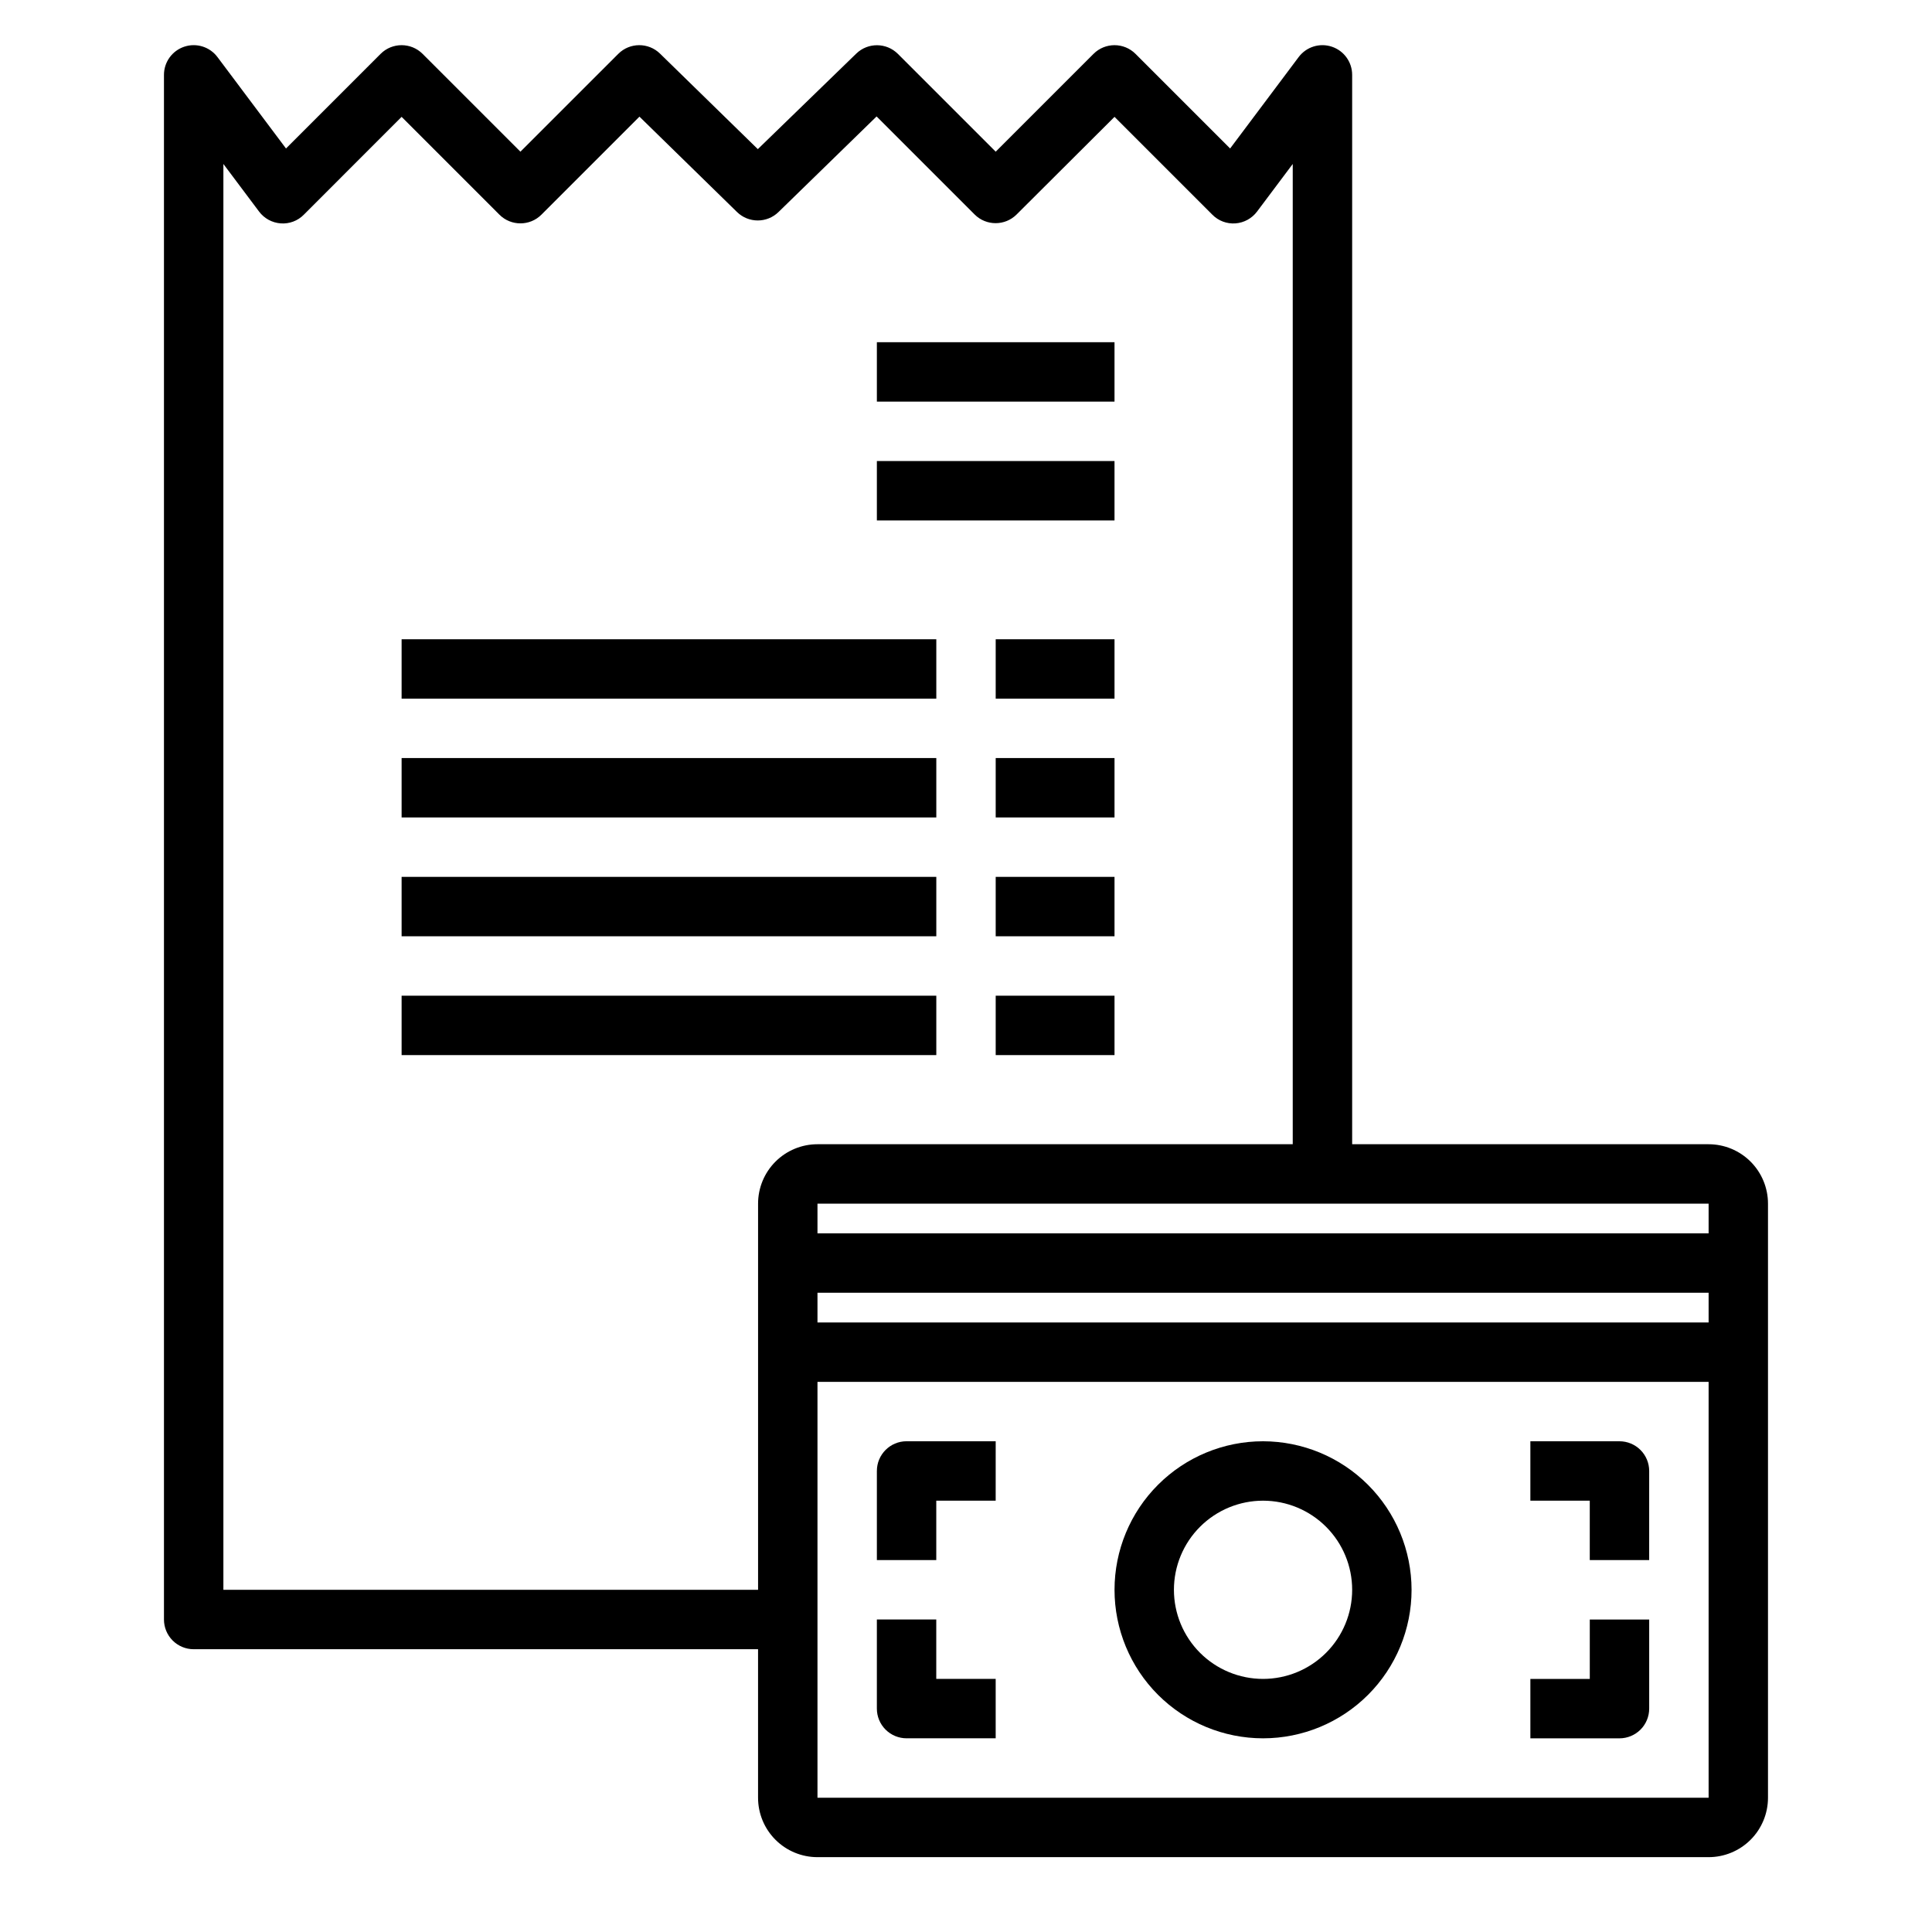 <?xml version="1.0" encoding="UTF-8"?>
<!-- Uploaded to: SVG Repo, www.svgrepo.com, Generator: SVG Repo Mixer Tools -->
<svg fill="#000000" width="800px" height="800px" version="1.1" viewBox="144 144 512 512" xmlns="http://www.w3.org/2000/svg">
 <g>
  <path d="m596.8 447.23h-94.465v-283.39c0-3.387-2.168-6.394-5.383-7.465-3.215-1.074-6.754 0.031-8.789 2.742l-18.168 24.23-25.07-25.07c-3.074-3.074-8.059-3.074-11.133 0l-25.922 25.922-25.922-25.922c-3.039-3.023-7.941-3.059-11.023-0.078l-26.094 25.324-25.914-25.309c-3.086-3.016-8.02-2.988-11.07 0.062l-25.93 25.922-25.922-25.922c-3.074-3.074-8.059-3.074-11.133 0l-25.07 25.07-18.168-24.23c-2.035-2.711-5.574-3.816-8.789-2.742-3.215 1.07-5.383 4.078-5.383 7.465v409.35c0 2.086 0.832 4.09 2.305 5.566 1.477 1.477 3.481 2.305 5.566 2.305h149.57v39.359c0 4.176 1.66 8.18 4.609 11.133 2.953 2.953 6.957 4.613 11.133 4.613h236.16c4.176 0 8.18-1.66 11.133-4.613 2.949-2.953 4.609-6.957 4.609-11.133v-157.44c0-4.176-1.66-8.184-4.609-11.133-2.953-2.953-6.957-4.613-11.133-4.613zm-236.16 39.359h236.16v7.871h-236.16zm236.16-15.742h-236.16v-7.871h236.16zm-393.6 94.465v-377.86l9.445 12.598c1.363 1.832 3.461 2.981 5.738 3.148 2.277 0.172 4.519-0.664 6.125-2.293l25.922-25.938 25.922 25.922c3.074 3.074 8.059 3.074 11.133 0l25.977-25.977 25.844 25.262c3.062 3 7.961 3 11.02 0l25.98-25.316 25.977 25.977c3.074 3.074 8.059 3.074 11.133 0l25.945-25.867 25.922 25.922c1.602 1.633 3.844 2.477 6.125 2.309 2.277-0.168 4.371-1.316 5.738-3.148l9.445-12.598v259.78h-125.95c-4.176 0-8.18 1.66-11.133 4.613-2.949 2.949-4.609 6.957-4.609 11.133v102.34zm393.6 55.105-236.16-0.004v-110.21h236.16z"/>
  <path d="m478.72 525.95c-10.438 0-20.449 4.148-27.832 11.531-7.383 7.379-11.527 17.391-11.527 27.832 0 10.438 4.144 20.449 11.527 27.832 7.383 7.379 17.395 11.527 27.832 11.527s20.449-4.148 27.832-11.527c7.383-7.383 11.527-17.395 11.527-27.832-0.012-10.438-4.164-20.441-11.543-27.82-7.379-7.379-17.383-11.527-27.816-11.543zm0 62.977c-6.262 0-12.27-2.488-16.699-6.914-4.43-4.43-6.918-10.438-6.918-16.699 0-6.266 2.488-12.273 6.918-16.699 4.43-4.43 10.438-6.918 16.699-6.918s12.27 2.488 16.699 6.918c4.43 4.426 6.918 10.434 6.918 16.699 0 6.262-2.488 12.27-6.918 16.699-4.43 4.426-10.438 6.914-16.699 6.914z"/>
  <path d="m376.38 533.82v23.617h15.742v-15.746h15.742l0.004-15.746h-23.617c-4.348 0-7.871 3.527-7.871 7.875z"/>
  <path d="m573.18 525.95h-23.617v15.742h15.742v15.742h15.742l0.004-23.609c0-2.09-0.828-4.09-2.305-5.566-1.477-1.477-3.481-2.309-5.566-2.309z"/>
  <path d="m392.12 573.18h-15.742v23.617c0 2.086 0.828 4.09 2.305 5.566 1.477 1.473 3.481 2.305 5.566 2.305h23.617v-15.746h-15.746z"/>
  <path d="m565.31 588.93h-15.746v15.742h23.617v0.004c2.086 0 4.09-0.832 5.566-2.305 1.477-1.477 2.305-3.481 2.305-5.566v-23.617h-15.742z"/>
  <path d="m376.38 234.69h62.977v15.742h-62.977z"/>
  <path d="m376.38 266.18h62.977v15.742h-62.977z"/>
  <path d="m250.43 313.41h141.7v15.742h-141.7z"/>
  <path d="m407.87 313.41h31.488v15.742h-31.488z"/>
  <path d="m250.43 344.89h141.7v15.742h-141.7z"/>
  <path d="m407.87 344.89h31.488v15.742h-31.488z"/>
  <path d="m250.43 376.38h141.7v15.742h-141.7z"/>
  <path d="m407.87 376.38h31.488v15.742h-31.488z"/>
  <path d="m250.43 407.87h141.7v15.742h-141.7z"/>
  <path d="m407.87 407.87h31.488v15.742h-31.488z"/>
 </g>
</svg>